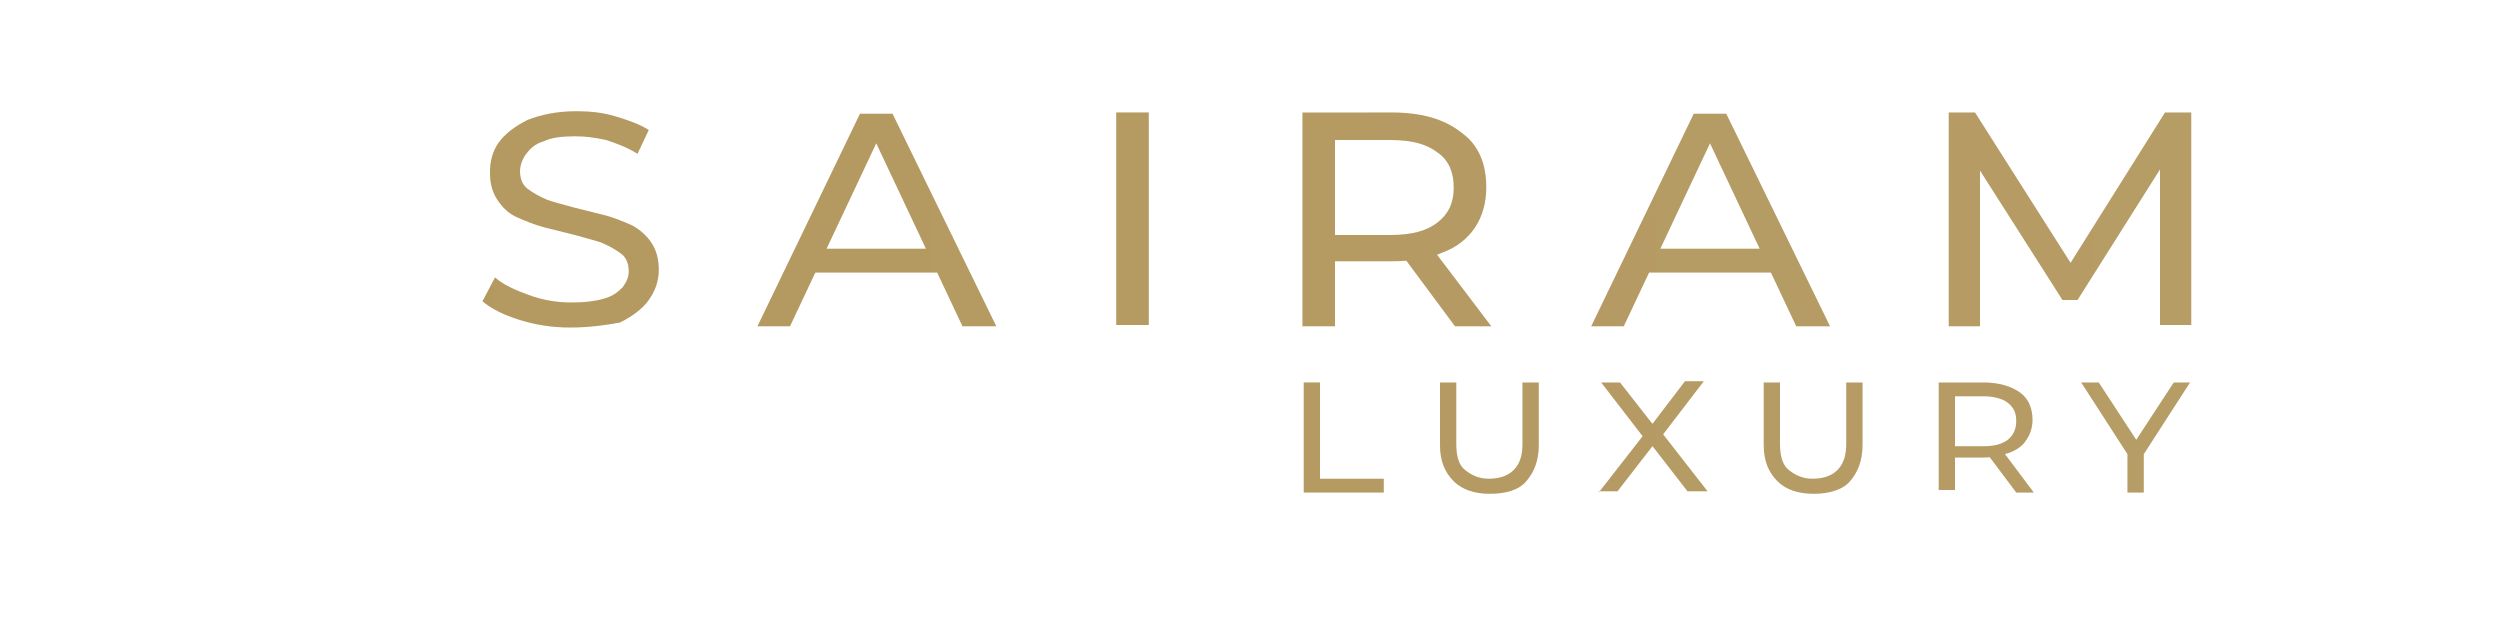 <?xml version='1.0' encoding='UTF-8'?>
<!-- Generator: Adobe Illustrator 24.1.3, SVG Export Plug-In . SVG Version: 6.00 Build 0)  --><svg xmlns="http://www.w3.org/2000/svg" xmlns:xlink="http://www.w3.org/1999/xlink" version="1.1" id="Capa_1" x="0px" y="0px" viewBox="0 0 200 50" style="enable-background:new 0 0 200 50;" xml:space="preserve">
<defs>
  <linearGradient id="shineGradient" x1="0" y1="0" x2="1" y2="0">
    <stop offset="0%" stop-color="#665200" stop-opacity="0"/>
    <stop offset="45%" stop-color="#FFD700" stop-opacity="0.8"/>
    <stop offset="50%" stop-color="#FFF8DC" stop-opacity="1"/>
    <stop offset="55%" stop-color="#FFD700" stop-opacity="0.8"/>
    <stop offset="100%" stop-color="#665200" stop-opacity="0"/>
  </linearGradient>
  <mask id="shine-mask">
    <rect x="-100%" y="0" width="200%" height="100%" fill="url(#shineGradient)">
      <animate attributeName="x" from="-100%" to="100%" dur="12s" repeatCount="indefinite" calcMode="spline" keySplines="0.4 0 0.2 1" fill="freeze"/>
    </rect>
  </mask>
</defs><g opacity="0.2"><defs>
  <linearGradient id="shineGradient" x1="0" y1="0" x2="1" y2="0">
    <stop offset="0%" stop-color="white" stop-opacity="0"/>
    <stop offset="45%" stop-color="white" stop-opacity="0.9"/>
    <stop offset="50%" stop-color="white" stop-opacity="1"/>
    <stop offset="55%" stop-color="white" stop-opacity="0.9"/>
    <stop offset="100%" stop-color="white" stop-opacity="0"/>
  </linearGradient>
  <mask id="shine-mask">
    <rect x="-100%" y="0" width="200%" height="100%" fill="url(#shineGradient)">
      <animate attributeName="x" from="-100%" to="100%" dur="9s" repeatCount="indefinite" keySplines="0.4 0 0.2 1" calcMode="spline" fill="freeze"/>
    </rect>
  </mask>
</defs><style type="text/css">
	.st0{fill:#B3985E;}
</style>
<g>
	<path class="st0" d="M45.6,26.2c-1.4,0-2.7-0.2-4-0.6c-1.3-0.4-2.3-0.9-3-1.5l1-1.9c0.7,0.6,1.6,1,2.7,1.4c1.1,0.4,2.2,0.6,3.4,0.6   c1.1,0,1.9-0.1,2.6-0.3s1.1-0.5,1.5-0.9c0.3-0.4,0.5-0.8,0.5-1.3c0-0.6-0.2-1.1-0.6-1.4s-0.9-0.6-1.6-0.9c-0.6-0.2-1.4-0.4-2.1-0.6   c-0.8-0.2-1.6-0.4-2.4-0.6c-0.8-0.2-1.5-0.5-2.2-0.8c-0.7-0.3-1.2-0.8-1.6-1.4c-0.4-0.6-0.6-1.3-0.6-2.2c0-0.9,0.2-1.7,0.7-2.4   c0.5-0.7,1.3-1.3,2.3-1.8c1-0.4,2.3-0.7,3.9-0.7c1.1,0,2.1,0.1,3.1,0.4s1.9,0.6,2.7,1.1l-0.9,1.9c-0.8-0.5-1.6-0.8-2.5-1.1   c-0.9-0.2-1.7-0.3-2.5-0.3c-1,0-1.9,0.1-2.5,0.4c-0.7,0.2-1.1,0.6-1.4,1c-0.3,0.4-0.5,0.9-0.5,1.4c0,0.6,0.2,1.1,0.6,1.4   s0.9,0.6,1.6,0.9c0.6,0.2,1.4,0.4,2.1,0.6c0.8,0.2,1.6,0.4,2.4,0.6c0.8,0.2,1.5,0.5,2.2,0.8c0.6,0.3,1.2,0.8,1.6,1.4   c0.4,0.6,0.6,1.3,0.6,2.2c0,0.9-0.3,1.7-0.8,2.4c-0.5,0.7-1.3,1.3-2.3,1.8C48.5,26,47.2,26.2,45.6,26.2z"/>
	<path class="st0" d="M60.6,26.1l8.2-17h2.6l8.3,17H77l-7.4-15.7h1l-7.4,15.7H60.6z M64.1,21.8l0.7-1.9h10.2l0.8,1.9H64.1z"/>
	<path class="st0" d="M89.3,26.1V9h2.6v17H89.3z"/>
	<path class="st0" d="M104.2,26.1V9h7.1c2.4,0,4.2,0.5,5.6,1.6c1.4,1,2,2.5,2,4.4c0,1.2-0.3,2.3-0.9,3.2s-1.5,1.6-2.6,2   c-1.1,0.5-2.5,0.7-4.1,0.7h-5.7l1.2-1.1v6.3H104.2z M106.8,20l-1.2-1.2h5.6c1.7,0,2.9-0.3,3.8-1c0.9-0.7,1.3-1.6,1.3-2.8   c0-1.2-0.4-2.2-1.3-2.8c-0.9-0.7-2.1-1-3.8-1h-5.6l1.2-1.2V20z M116.4,26.1l-4.6-6.2h2.8l4.7,6.2H116.4z"/>
	<path class="st0" d="M127.3,26.1l8.2-17h2.6l8.3,17h-2.7l-7.4-15.7h1l-7.4,15.7H127.3z M130.8,21.8l0.7-1.9h10.2l0.8,1.9H130.8z"/>
	<path class="st0" d="M155.9,26.1V9h2.1l8.2,12.9h-1.1L173.2,9h2.1l0,17h-2.5l0-13.4h0.6L166.2,24H165l-7.2-11.3h0.6v13.4H155.9z"/>
</g>
<g>
	<path class="st0" d="M104.3,39.4v-8.8h1.3v7.7h5.1v1.1H104.3z"/>
	<path class="st0" d="M119.2,39.5c-1.2,0-2.2-0.3-2.9-1s-1.1-1.6-1.1-2.9v-5h1.3v4.9c0,1,0.2,1.7,0.7,2.1s1.1,0.7,1.9,0.7   c0.8,0,1.5-0.2,2-0.7s0.7-1.2,0.7-2.1v-4.9h1.3v5c0,1.3-0.4,2.2-1,2.9S120.5,39.5,119.2,39.5z"/>
	<path class="st0" d="M127.9,39.4l3.9-5v1l-3.7-4.8h1.5l2.9,3.7l-0.6,0l2.9-3.8h1.5l-3.6,4.7v-0.9l3.9,5H135l-3.1-4h0.6l-3.1,4   H127.9z"/>
	<path class="st0" d="M145.1,39.5c-1.2,0-2.2-0.3-2.9-1s-1.1-1.6-1.1-2.9v-5h1.3v4.9c0,1,0.2,1.7,0.7,2.1s1.1,0.7,1.9,0.7   c0.8,0,1.5-0.2,2-0.7s0.7-1.2,0.7-2.1v-4.9h1.3v5c0,1.3-0.4,2.2-1,2.9S146.3,39.5,145.1,39.5z"/>
	<path class="st0" d="M155.1,39.4v-8.8h3.6c1.2,0,2.2,0.3,2.9,0.8c0.7,0.5,1,1.3,1,2.2c0,0.6-0.2,1.2-0.5,1.6   c-0.3,0.5-0.8,0.8-1.3,1c-0.6,0.2-1.3,0.4-2.1,0.4h-2.9l0.6-0.6v3.2H155.1z M156.4,36.3l-0.6-0.6h2.9c0.9,0,1.5-0.2,1.9-0.5   c0.4-0.3,0.7-0.8,0.7-1.5s-0.2-1.1-0.7-1.5c-0.4-0.3-1.1-0.5-1.9-0.5h-2.9l0.6-0.6V36.3z M161.3,39.4l-2.4-3.2h1.4l2.4,3.2H161.3z"/>
	<path class="st0" d="M170.2,39.4V36l0.3,0.8l-4-6.2h1.4l3.4,5.2h-0.8l3.4-5.2h1.3l-4,6.2l0.3-0.8v3.4H170.2z"/>
</g>
</g><g mask="url(#shine-mask)"><defs>
  <linearGradient id="shineGradient" x1="0" y1="0" x2="1" y2="0">
    <stop offset="0%" stop-color="white" stop-opacity="0"/>
    <stop offset="45%" stop-color="white" stop-opacity="0.9"/>
    <stop offset="50%" stop-color="white" stop-opacity="1"/>
    <stop offset="55%" stop-color="white" stop-opacity="0.9"/>
    <stop offset="100%" stop-color="white" stop-opacity="0"/>
  </linearGradient>
  <mask id="shine-mask">
    <rect x="-100%" y="0" width="200%" height="100%" fill="url(#shineGradient)">
      <animate attributeName="x" from="-100%" to="100%" dur="9s" repeatCount="indefinite" keySplines="0.4 0 0.2 1" calcMode="spline" fill="freeze"/>
    </rect>
  </mask>
</defs><style type="text/css">
	.st0{fill:#B3985E;}
</style>
<g>
	<path class="st0" d="M45.6,26.2c-1.4,0-2.7-0.2-4-0.6c-1.3-0.4-2.3-0.9-3-1.5l1-1.9c0.7,0.6,1.6,1,2.7,1.4c1.1,0.4,2.2,0.6,3.4,0.6   c1.1,0,1.9-0.1,2.6-0.3s1.1-0.5,1.5-0.9c0.3-0.4,0.5-0.8,0.5-1.3c0-0.6-0.2-1.1-0.6-1.4s-0.9-0.6-1.6-0.9c-0.6-0.2-1.4-0.4-2.1-0.6   c-0.8-0.2-1.6-0.4-2.4-0.6c-0.8-0.2-1.5-0.5-2.2-0.8c-0.7-0.3-1.2-0.8-1.6-1.4c-0.4-0.6-0.6-1.3-0.6-2.2c0-0.9,0.2-1.7,0.7-2.4   c0.5-0.7,1.3-1.3,2.3-1.8c1-0.4,2.3-0.7,3.9-0.7c1.1,0,2.1,0.1,3.1,0.4s1.9,0.6,2.7,1.1l-0.9,1.9c-0.8-0.5-1.6-0.8-2.5-1.1   c-0.9-0.2-1.7-0.3-2.5-0.3c-1,0-1.9,0.1-2.5,0.4c-0.7,0.2-1.1,0.6-1.4,1c-0.3,0.4-0.5,0.9-0.5,1.4c0,0.6,0.2,1.1,0.6,1.4   s0.9,0.6,1.6,0.9c0.6,0.2,1.4,0.4,2.1,0.6c0.8,0.2,1.6,0.4,2.4,0.6c0.8,0.2,1.5,0.5,2.2,0.8c0.6,0.3,1.2,0.8,1.6,1.4   c0.4,0.6,0.6,1.3,0.6,2.2c0,0.9-0.3,1.7-0.8,2.4c-0.5,0.7-1.3,1.3-2.3,1.8C48.5,26,47.2,26.2,45.6,26.2z"/>
	<path class="st0" d="M60.6,26.1l8.2-17h2.6l8.3,17H77l-7.4-15.7h1l-7.4,15.7H60.6z M64.1,21.8l0.7-1.9h10.2l0.8,1.9H64.1z"/>
	<path class="st0" d="M89.3,26.1V9h2.6v17H89.3z"/>
	<path class="st0" d="M104.2,26.1V9h7.1c2.4,0,4.2,0.5,5.6,1.6c1.4,1,2,2.5,2,4.4c0,1.2-0.3,2.3-0.9,3.2s-1.5,1.6-2.6,2   c-1.1,0.5-2.5,0.7-4.1,0.7h-5.7l1.2-1.1v6.3H104.2z M106.8,20l-1.2-1.2h5.6c1.7,0,2.9-0.3,3.8-1c0.9-0.7,1.3-1.6,1.3-2.8   c0-1.2-0.4-2.2-1.3-2.8c-0.9-0.7-2.1-1-3.8-1h-5.6l1.2-1.2V20z M116.4,26.1l-4.6-6.2h2.8l4.7,6.2H116.4z"/>
	<path class="st0" d="M127.3,26.1l8.2-17h2.6l8.3,17h-2.7l-7.4-15.7h1l-7.4,15.7H127.3z M130.8,21.8l0.7-1.9h10.2l0.8,1.9H130.8z"/>
	<path class="st0" d="M155.9,26.1V9h2.1l8.2,12.9h-1.1L173.2,9h2.1l0,17h-2.5l0-13.4h0.6L166.2,24H165l-7.2-11.3h0.6v13.4H155.9z"/>
</g>
<g>
	<path class="st0" d="M104.3,39.4v-8.8h1.3v7.7h5.1v1.1H104.3z"/>
	<path class="st0" d="M119.2,39.5c-1.2,0-2.2-0.3-2.9-1s-1.1-1.6-1.1-2.9v-5h1.3v4.9c0,1,0.2,1.7,0.7,2.1s1.1,0.7,1.9,0.7   c0.8,0,1.5-0.2,2-0.7s0.7-1.2,0.7-2.1v-4.9h1.3v5c0,1.3-0.4,2.2-1,2.9S120.5,39.5,119.2,39.5z"/>
	<path class="st0" d="M127.9,39.4l3.9-5v1l-3.7-4.8h1.5l2.9,3.7l-0.6,0l2.9-3.8h1.5l-3.6,4.7v-0.9l3.9,5H135l-3.1-4h0.6l-3.1,4   H127.9z"/>
	<path class="st0" d="M145.1,39.5c-1.2,0-2.2-0.3-2.9-1s-1.1-1.6-1.1-2.9v-5h1.3v4.9c0,1,0.2,1.7,0.7,2.1s1.1,0.7,1.9,0.7   c0.8,0,1.5-0.2,2-0.7s0.7-1.2,0.7-2.1v-4.9h1.3v5c0,1.3-0.4,2.2-1,2.9S146.3,39.5,145.1,39.5z"/>
	<path class="st0" d="M155.1,39.4v-8.8h3.6c1.2,0,2.2,0.3,2.9,0.8c0.7,0.5,1,1.3,1,2.2c0,0.6-0.2,1.2-0.5,1.6   c-0.3,0.5-0.8,0.8-1.3,1c-0.6,0.2-1.3,0.4-2.1,0.4h-2.9l0.6-0.6v3.2H155.1z M156.4,36.3l-0.6-0.6h2.9c0.9,0,1.5-0.2,1.9-0.5   c0.4-0.3,0.7-0.8,0.7-1.5s-0.2-1.1-0.7-1.5c-0.4-0.3-1.1-0.5-1.9-0.5h-2.9l0.6-0.6V36.3z M161.3,39.4l-2.4-3.2h1.4l2.4,3.2H161.3z"/>
	<path class="st0" d="M170.2,39.4V36l0.3,0.8l-4-6.2h1.4l3.4,5.2h-0.8l3.4-5.2h1.3l-4,6.2l0.3-0.8v3.4H170.2z"/>
</g>
</g></svg>